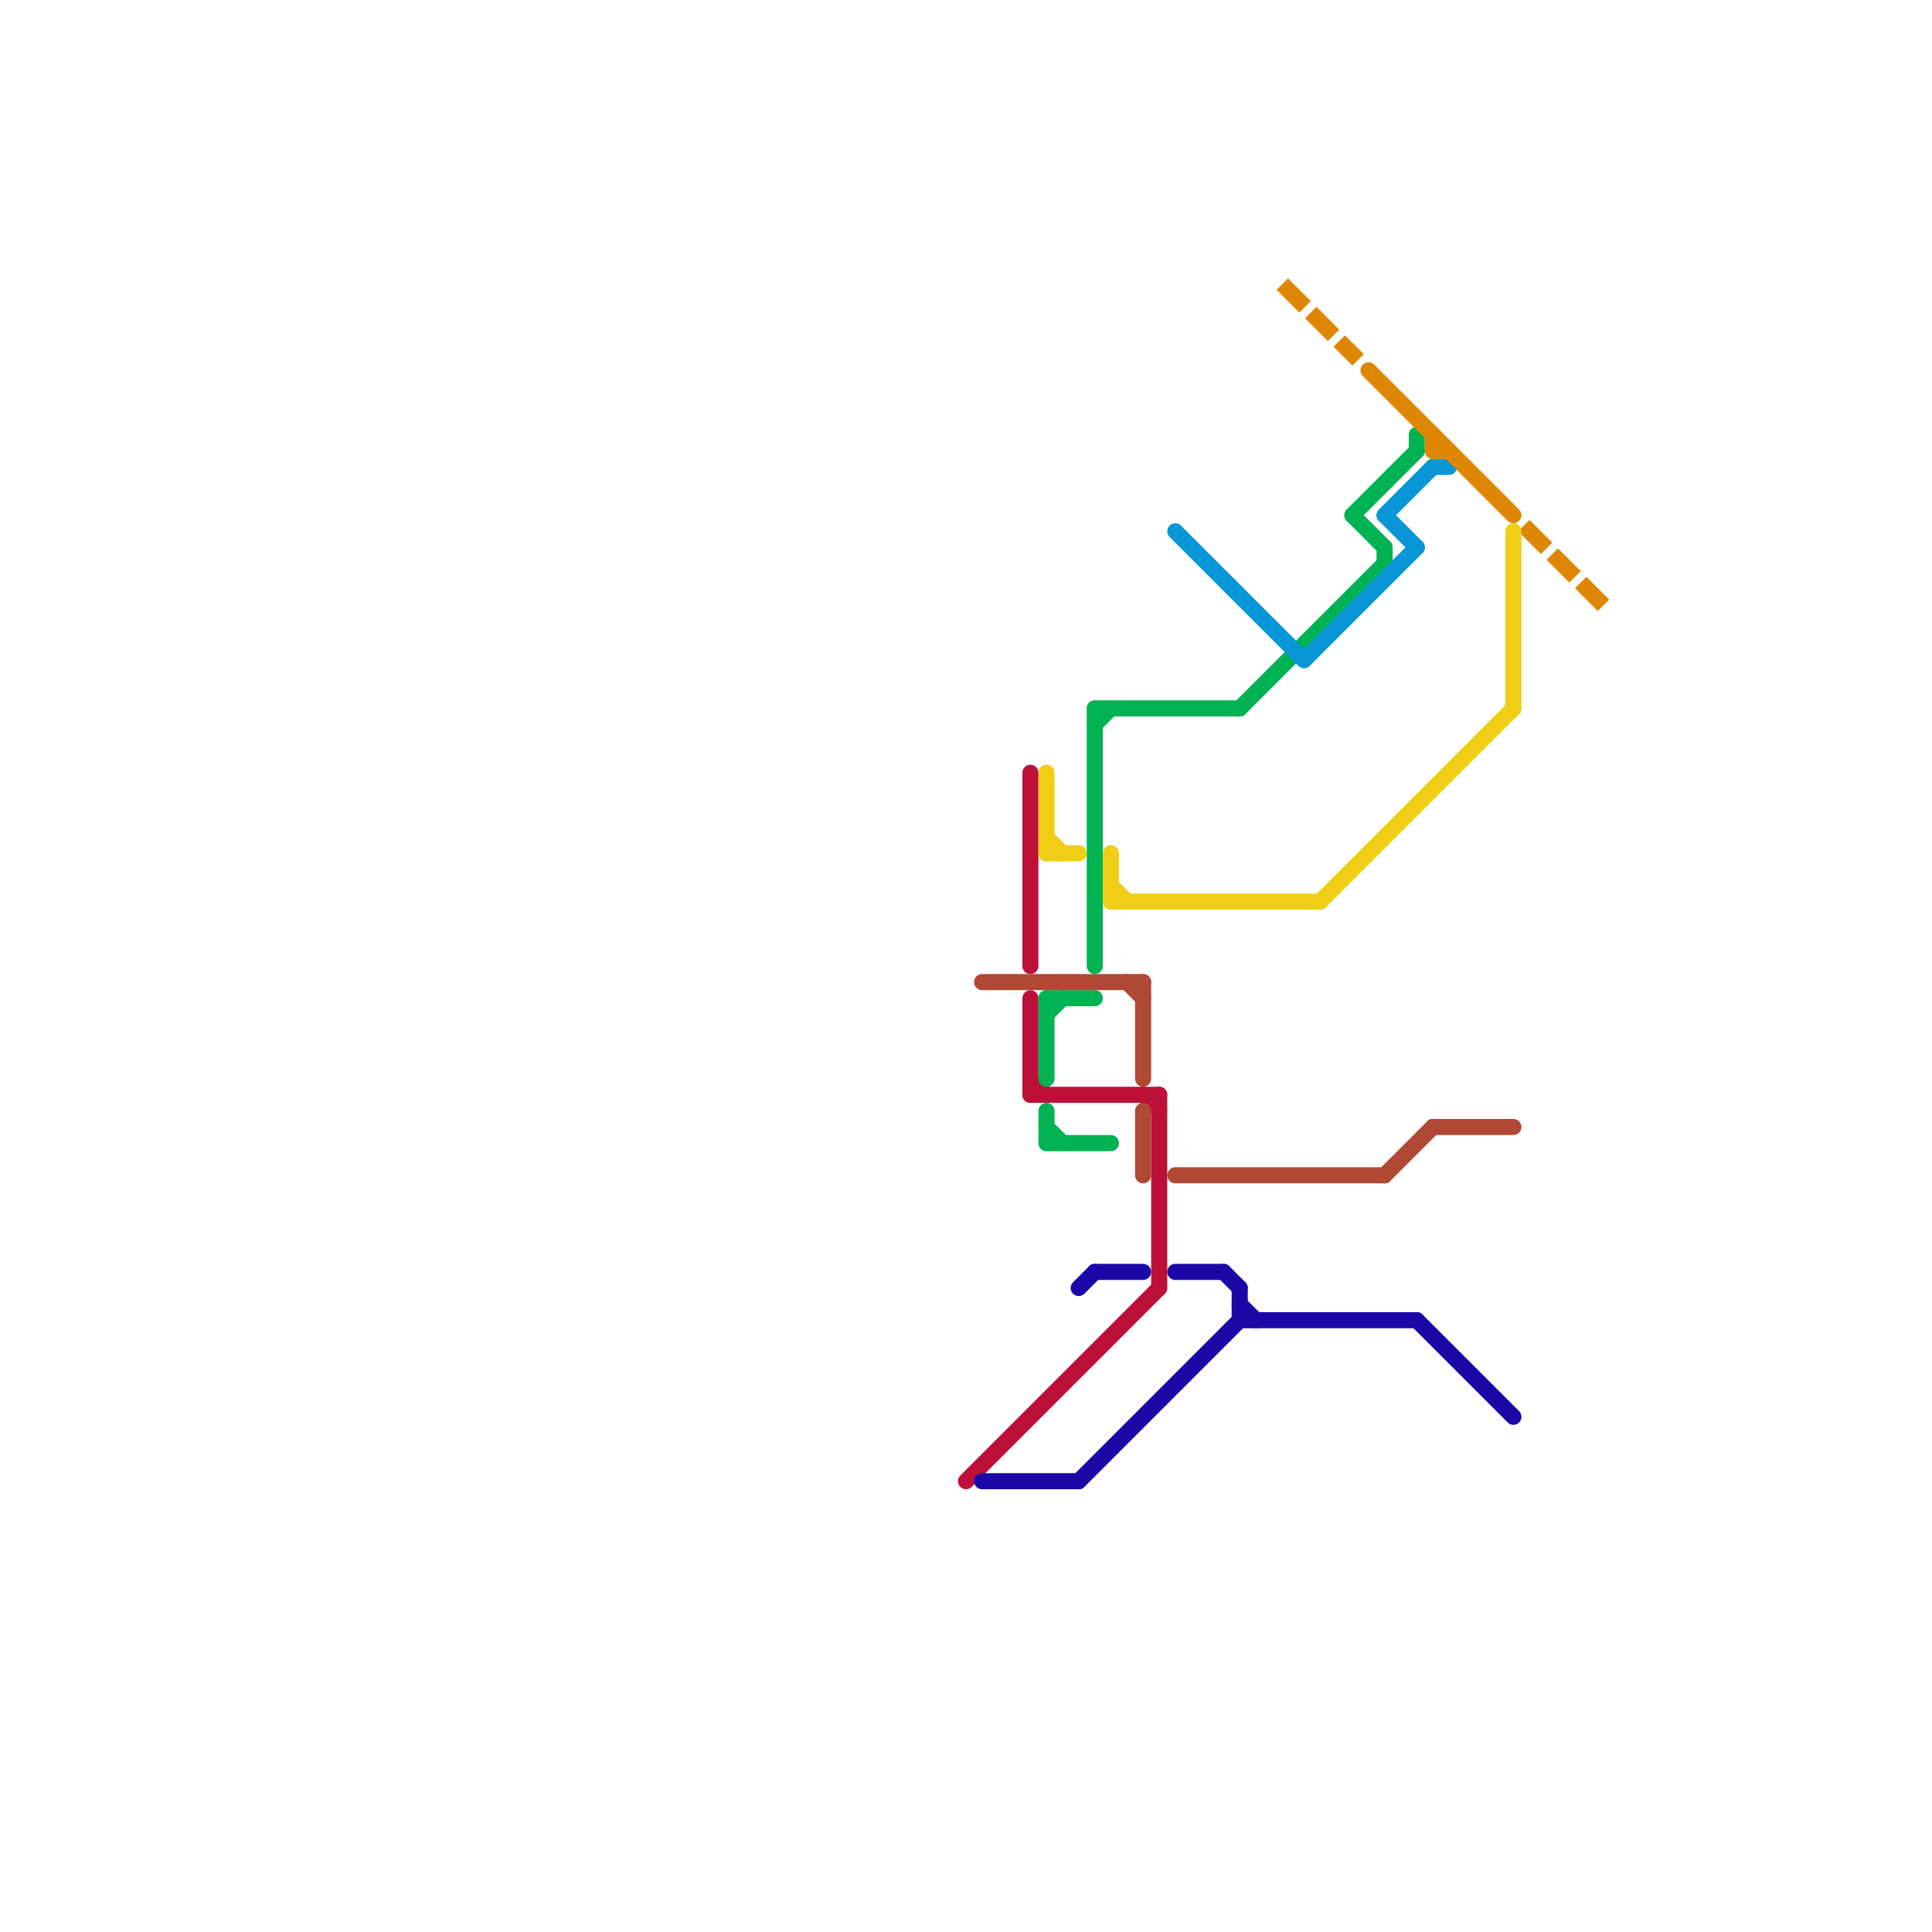 
<svg version="1.1" xmlns="http://www.w3.org/2000/svg" viewBox="0 0 120 120">
<style>text { font: 1px Helvetica; font-weight: 600; white-space: pre; dominant-baseline: central; } line { stroke-width: 1; fill: none; stroke-linecap: round; stroke-linejoin: round; } .c0 { stroke: #bd1038 } .c1 { stroke: #00b251 } .c2 { stroke: #0896d7 } .c3 { stroke: #df8600 } .c4 { stroke: #b04836 } .c5 { stroke: #1a07a6 } .c6 { stroke: #f0ce15 } .w1 { stroke-width: 1; }.l1 { stroke-dasharray: 1 1.5; stroke-linecap: square; }</style><defs><g id="clg-bd1038"><circle r="0.6" fill="#bd1038"/><circle r="0.3" fill="#fff"/></g><g id="clg-b04836"><circle r="0.6" fill="#b04836"/><circle r="0.3" fill="#fff"/></g><g id="clg-1a07a6"><circle r="0.6" fill="#1a07a6"/><circle r="0.3" fill="#fff"/></g><g id="clg-0896d7"><circle r="0.6" fill="#0896d7"/><circle r="0.3" fill="#fff"/></g><g id="clg-00b251"><circle r="0.6" fill="#00b251"/><circle r="0.3" fill="#fff"/></g><g id="clg-f0ce15"><circle r="0.6" fill="#f0ce15"/><circle r="0.3" fill="#fff"/></g><g id="clg-df8600"><circle r="0.6" fill="#df8600"/><circle r="0.3" fill="#fff"/></g></defs><line class="c0 " x1="71" y1="68" x2="72" y2="69"/><line class="c0 " x1="72" y1="68" x2="72" y2="80"/><line class="c0 " x1="60" y1="92" x2="72" y2="80"/><line class="c0 " x1="64" y1="67" x2="65" y2="68"/><line class="c0 " x1="64" y1="62" x2="64" y2="68"/><line class="c0 " x1="64" y1="68" x2="72" y2="68"/><line class="c0 " x1="64" y1="48" x2="64" y2="60"/><line class="c1 " x1="65" y1="71" x2="69" y2="71"/><line class="c1 " x1="84" y1="32" x2="88" y2="28"/><line class="c1 " x1="65" y1="62" x2="68" y2="62"/><line class="c1 " x1="86" y1="34" x2="86" y2="35"/><line class="c1 " x1="68" y1="45" x2="69" y2="44"/><line class="c1 " x1="77" y1="44" x2="86" y2="35"/><line class="c1 " x1="68" y1="44" x2="77" y2="44"/><line class="c1 " x1="65" y1="70" x2="66" y2="71"/><line class="c1 " x1="84" y1="32" x2="86" y2="34"/><line class="c1 " x1="68" y1="44" x2="68" y2="60"/><line class="c1 " x1="65" y1="69" x2="65" y2="71"/><line class="c1 " x1="65" y1="62" x2="65" y2="67"/><line class="c1 " x1="88" y1="27" x2="88" y2="28"/><line class="c1 " x1="65" y1="63" x2="66" y2="62"/><line class="c2 " x1="73" y1="33" x2="81" y2="41"/><line class="c2 " x1="86" y1="32" x2="88" y2="34"/><line class="c2 " x1="86" y1="32" x2="89" y2="29"/><line class="c2 " x1="89" y1="29" x2="90" y2="29"/><line class="c2 " x1="81" y1="41" x2="88" y2="34"/><line class="c3 " x1="85" y1="23" x2="94" y2="32"/><line class="c3 " x1="89" y1="27" x2="89" y2="28"/><line class="c3 " x1="89" y1="28" x2="90" y2="28"/><line class="c3 l1" x1="95" y1="33" x2="100" y2="38"/><line class="c3 l1" x1="80" y1="18" x2="84" y2="22"/><line class="c4 " x1="70" y1="61" x2="71" y2="62"/><line class="c4 " x1="89" y1="70" x2="94" y2="70"/><line class="c4 " x1="86" y1="73" x2="89" y2="70"/><line class="c4 " x1="73" y1="73" x2="86" y2="73"/><line class="c4 " x1="71" y1="61" x2="71" y2="67"/><line class="c4 " x1="61" y1="61" x2="71" y2="61"/><line class="c4 " x1="71" y1="69" x2="71" y2="73"/><line class="c5 " x1="68" y1="79" x2="71" y2="79"/><line class="c5 " x1="77" y1="80" x2="77" y2="82"/><line class="c5 " x1="67" y1="92" x2="77" y2="82"/><line class="c5 " x1="73" y1="79" x2="76" y2="79"/><line class="c5 " x1="67" y1="80" x2="68" y2="79"/><line class="c5 " x1="88" y1="82" x2="94" y2="88"/><line class="c5 " x1="77" y1="82" x2="88" y2="82"/><line class="c5 " x1="76" y1="79" x2="77" y2="80"/><line class="c5 " x1="77" y1="81" x2="78" y2="82"/><line class="c5 " x1="61" y1="92" x2="67" y2="92"/><line class="c6 " x1="65" y1="52" x2="66" y2="53"/><line class="c6 " x1="69" y1="56" x2="82" y2="56"/><line class="c6 " x1="94" y1="33" x2="94" y2="44"/><line class="c6 " x1="69" y1="55" x2="70" y2="56"/><line class="c6 " x1="69" y1="53" x2="69" y2="56"/><line class="c6 " x1="82" y1="56" x2="94" y2="44"/><line class="c6 " x1="65" y1="53" x2="67" y2="53"/><line class="c6 " x1="65" y1="48" x2="65" y2="53"/>
</svg>
